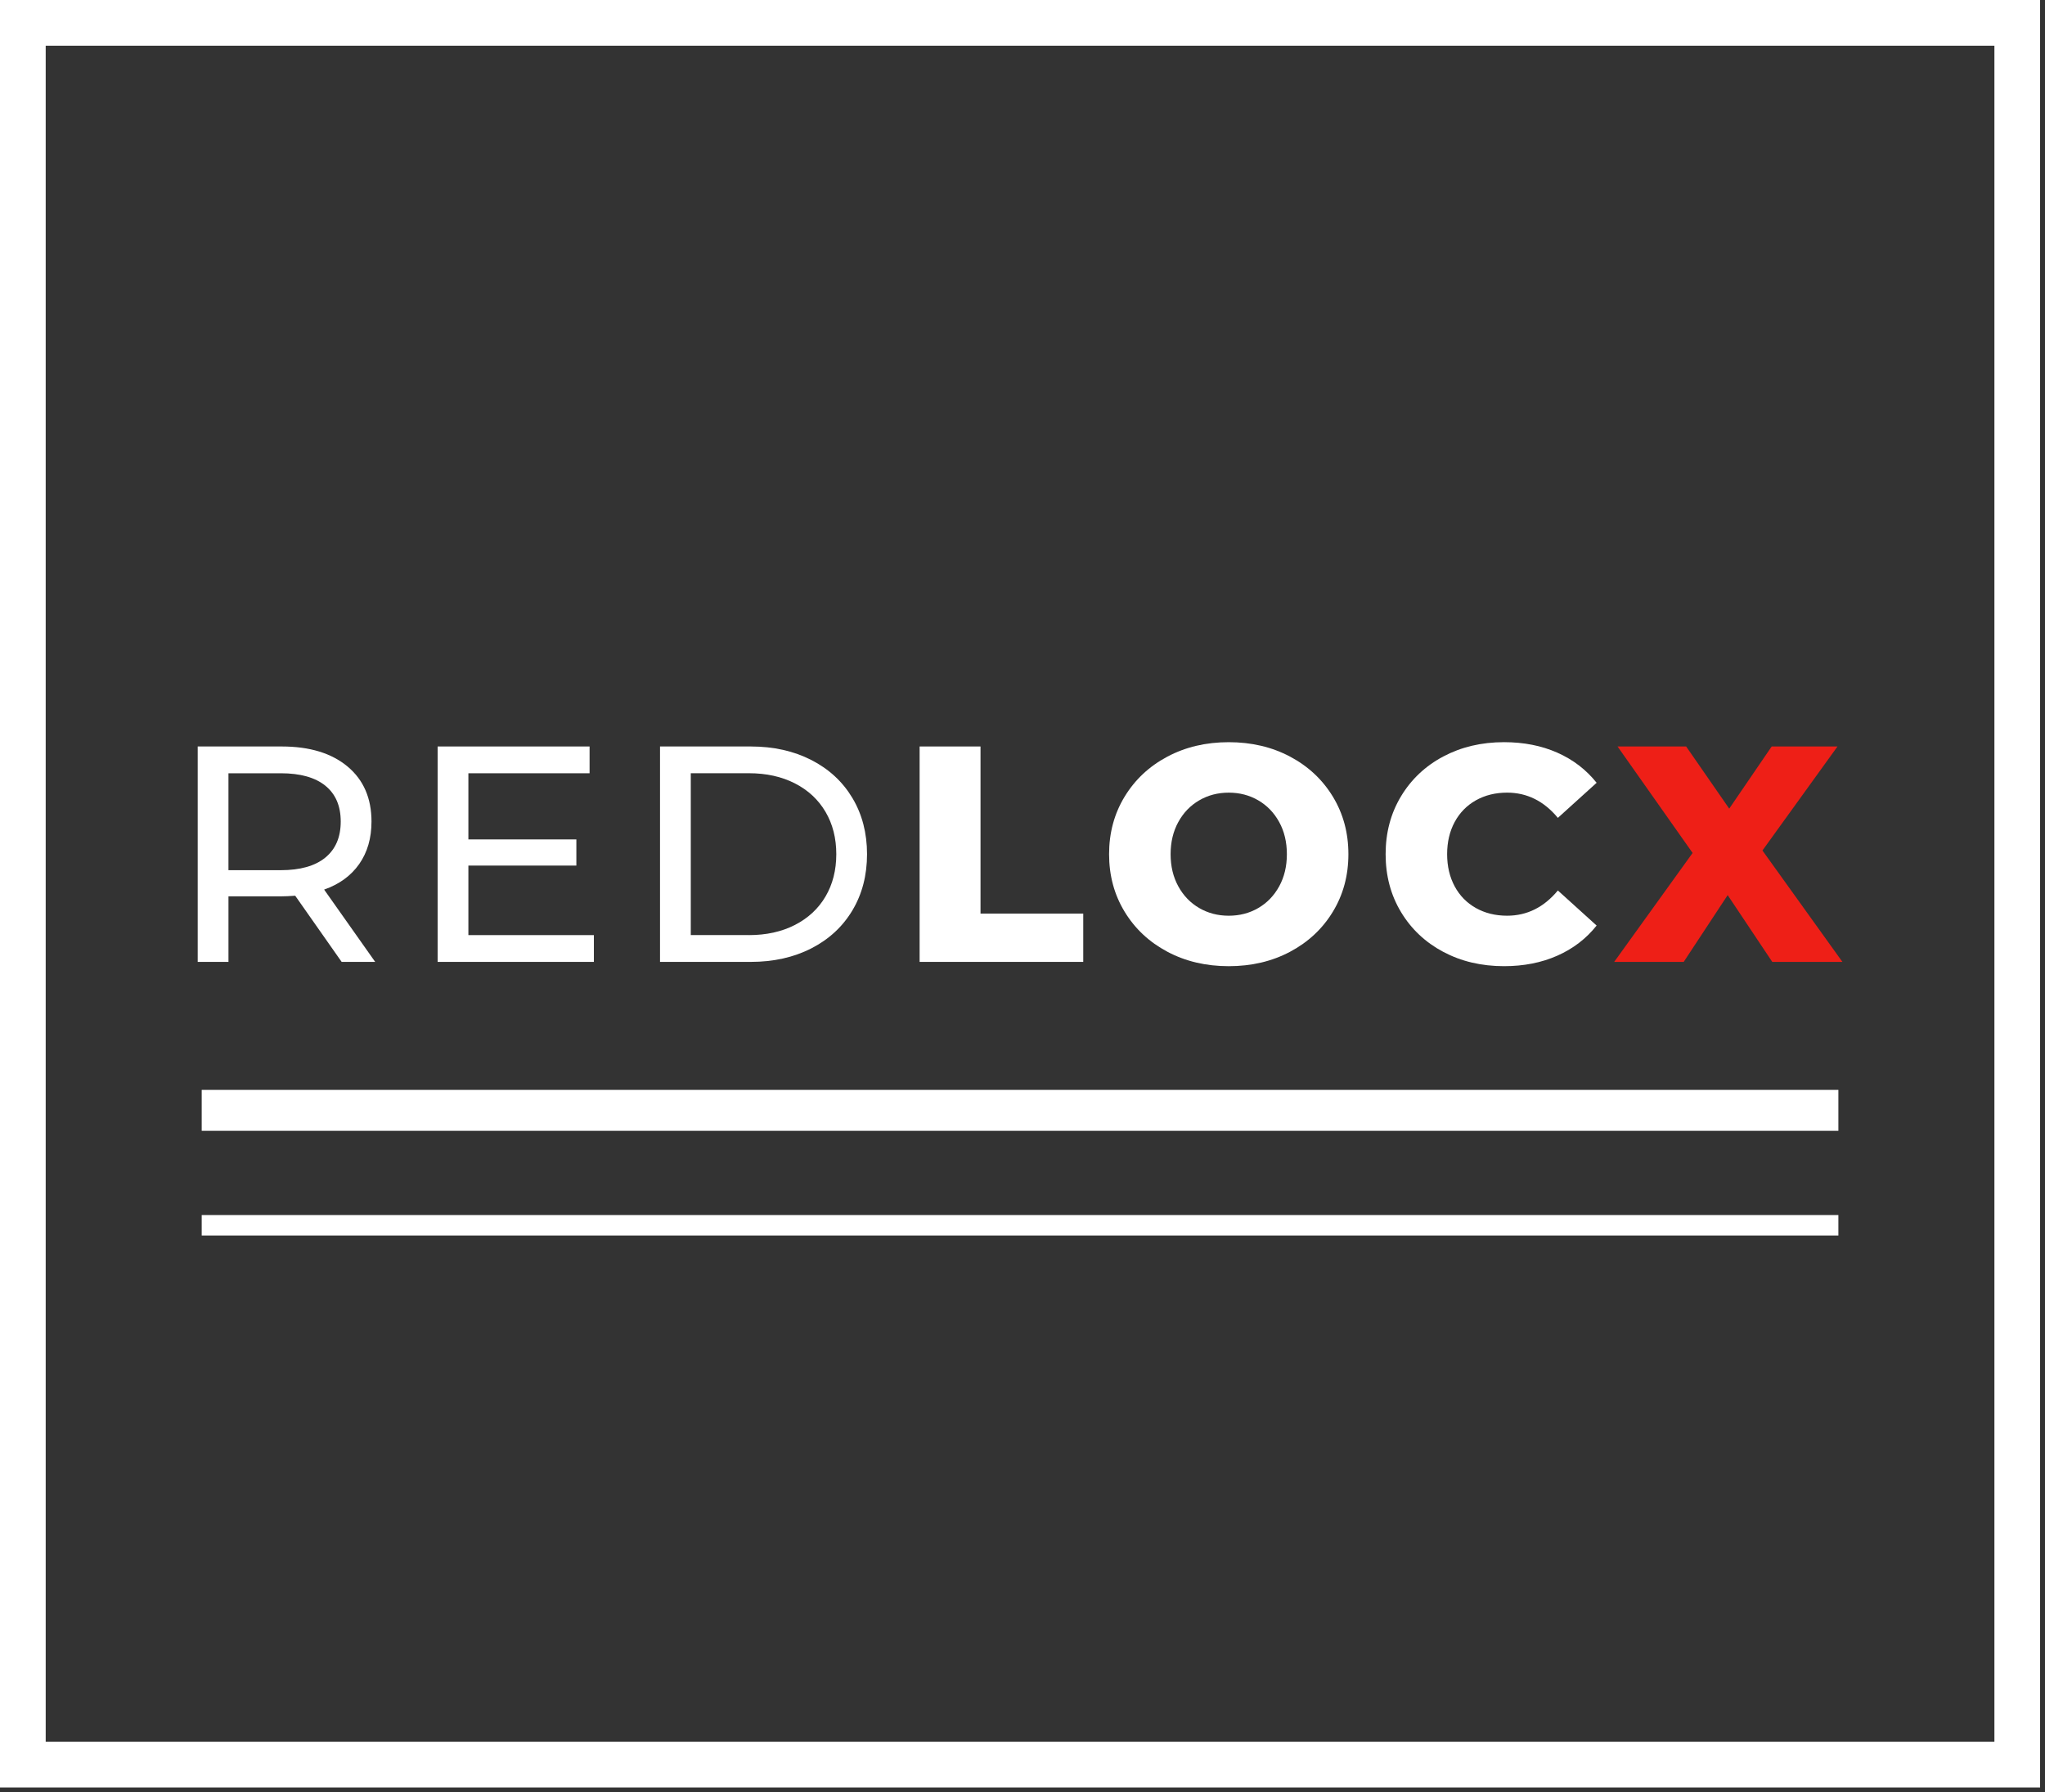 <svg width="162" height="142" viewBox="0 0 162 142" fill="none" xmlns="http://www.w3.org/2000/svg">
<rect x="0" y="0" width="162" height="142" fill="#333333" stroke="none"/>
<path d="M160.612 141.121H161.112V140.621V1V0.5H160.612H1H0.5V1V140.621V141.121H1H160.612ZM158.492 138.5H3.12L3.12 3.121H158.492V138.5Z" fill="white" stroke="white"/>
<path d="M27.065 76.209L23.386 70.967C22.931 70.999 22.574 71.015 22.314 71.015H18.099V76.209H15.662V59.142H22.315C24.523 59.142 26.262 59.671 27.529 60.727C28.796 61.784 29.429 63.239 29.429 65.092C29.429 66.408 29.104 67.529 28.455 68.457C27.805 69.383 26.88 70.058 25.677 70.48L29.722 76.21H27.066L27.065 76.209ZM25.774 67.943C26.586 67.277 26.992 66.326 26.992 65.091C26.992 63.856 26.586 62.909 25.774 62.251C24.962 61.593 23.784 61.264 22.24 61.264H18.098V68.943H22.24C23.784 68.943 24.961 68.61 25.774 67.943Z" fill="white"/>
<path d="M47.046 74.087V76.209H34.668V59.142H46.705V61.264H37.104V66.505H45.658V68.578H37.104V74.087H47.046Z" fill="white"/>
<path d="M52.285 59.142H59.473C61.277 59.142 62.876 59.5 64.274 60.215C65.67 60.931 66.755 61.934 67.527 63.226C68.298 64.519 68.684 66.002 68.684 67.675C68.684 69.349 68.298 70.832 67.527 72.125C66.755 73.417 65.671 74.42 64.274 75.136C62.876 75.851 61.277 76.209 59.473 76.209H52.285V59.142ZM59.328 74.087C60.708 74.087 61.922 73.819 62.971 73.282C64.018 72.746 64.827 71.995 65.396 71.027C65.964 70.06 66.249 68.942 66.249 67.674C66.249 66.407 65.965 65.289 65.396 64.322C64.827 63.355 64.019 62.603 62.971 62.066C61.923 61.531 60.709 61.261 59.328 61.261H54.722V74.085H59.328V74.087Z" fill="white"/>
<path d="M72.85 59.142H77.674V72.381H85.812V76.209H72.85V59.142Z" fill="white"/>
<path d="M92.477 75.404C91.039 74.64 89.91 73.584 89.09 72.234C88.269 70.886 87.859 69.366 87.859 67.676C87.859 65.986 88.269 64.465 89.09 63.117C89.91 61.768 91.039 60.711 92.477 59.947C93.914 59.184 95.535 58.802 97.338 58.802C99.142 58.802 100.762 59.184 102.2 59.947C103.637 60.711 104.766 61.768 105.586 63.117C106.406 64.466 106.817 65.986 106.817 67.676C106.817 69.366 106.406 70.886 105.586 72.234C104.766 73.584 103.637 74.64 102.2 75.404C100.762 76.168 99.142 76.549 97.338 76.549C95.535 76.549 93.914 76.168 92.477 75.404V75.404ZM99.677 71.942C100.376 71.535 100.928 70.962 101.334 70.223C101.74 69.484 101.943 68.634 101.943 67.676C101.943 66.717 101.74 65.867 101.334 65.128C100.928 64.389 100.375 63.816 99.677 63.41C98.979 63.003 98.199 62.8 97.338 62.8C96.477 62.8 95.697 63.003 94.999 63.41C94.3 63.816 93.748 64.389 93.342 65.128C92.936 65.868 92.733 66.717 92.733 67.676C92.733 68.634 92.936 69.484 93.342 70.223C93.748 70.963 94.3 71.535 94.999 71.942C95.698 72.348 96.477 72.551 97.338 72.551C98.199 72.551 98.979 72.348 99.677 71.942Z" fill="white"/>
<path d="M114.334 75.416C112.913 74.661 111.796 73.608 110.984 72.259C110.172 70.911 109.766 69.383 109.766 67.676C109.766 65.968 110.172 64.441 110.984 63.092C111.796 61.743 112.912 60.69 114.334 59.935C115.756 59.18 117.36 58.801 119.147 58.801C120.707 58.801 122.112 59.078 123.362 59.63C124.613 60.183 125.653 60.979 126.481 62.019L123.411 64.798C122.306 63.466 120.966 62.799 119.39 62.799C118.465 62.799 117.64 63.002 116.917 63.408C116.194 63.815 115.634 64.388 115.235 65.127C114.837 65.867 114.638 66.716 114.638 67.675C114.638 68.633 114.838 69.483 115.235 70.222C115.633 70.962 116.193 71.534 116.917 71.941C117.639 72.347 118.464 72.55 119.39 72.55C120.966 72.55 122.306 71.883 123.411 70.551L126.481 73.33C125.653 74.371 124.613 75.167 123.362 75.719C122.112 76.272 120.707 76.548 119.147 76.548C117.36 76.548 115.756 76.171 114.334 75.414V75.416Z" fill="white"/>
<path d="M140.395 76.209L136.862 70.918L133.378 76.209H127.871L134.084 67.578L128.139 59.142H133.573L136.985 64.067L140.348 59.142H145.562L139.617 67.383L145.952 76.209H140.396H140.395Z" fill="#EE1F17"/>
<path d="M145.632 96.267H15.979V97.888H145.632V96.267Z" fill="white"/>
<path d="M145.632 86.35H15.979V89.593H145.632V86.35Z" fill="white"/>
</svg>
